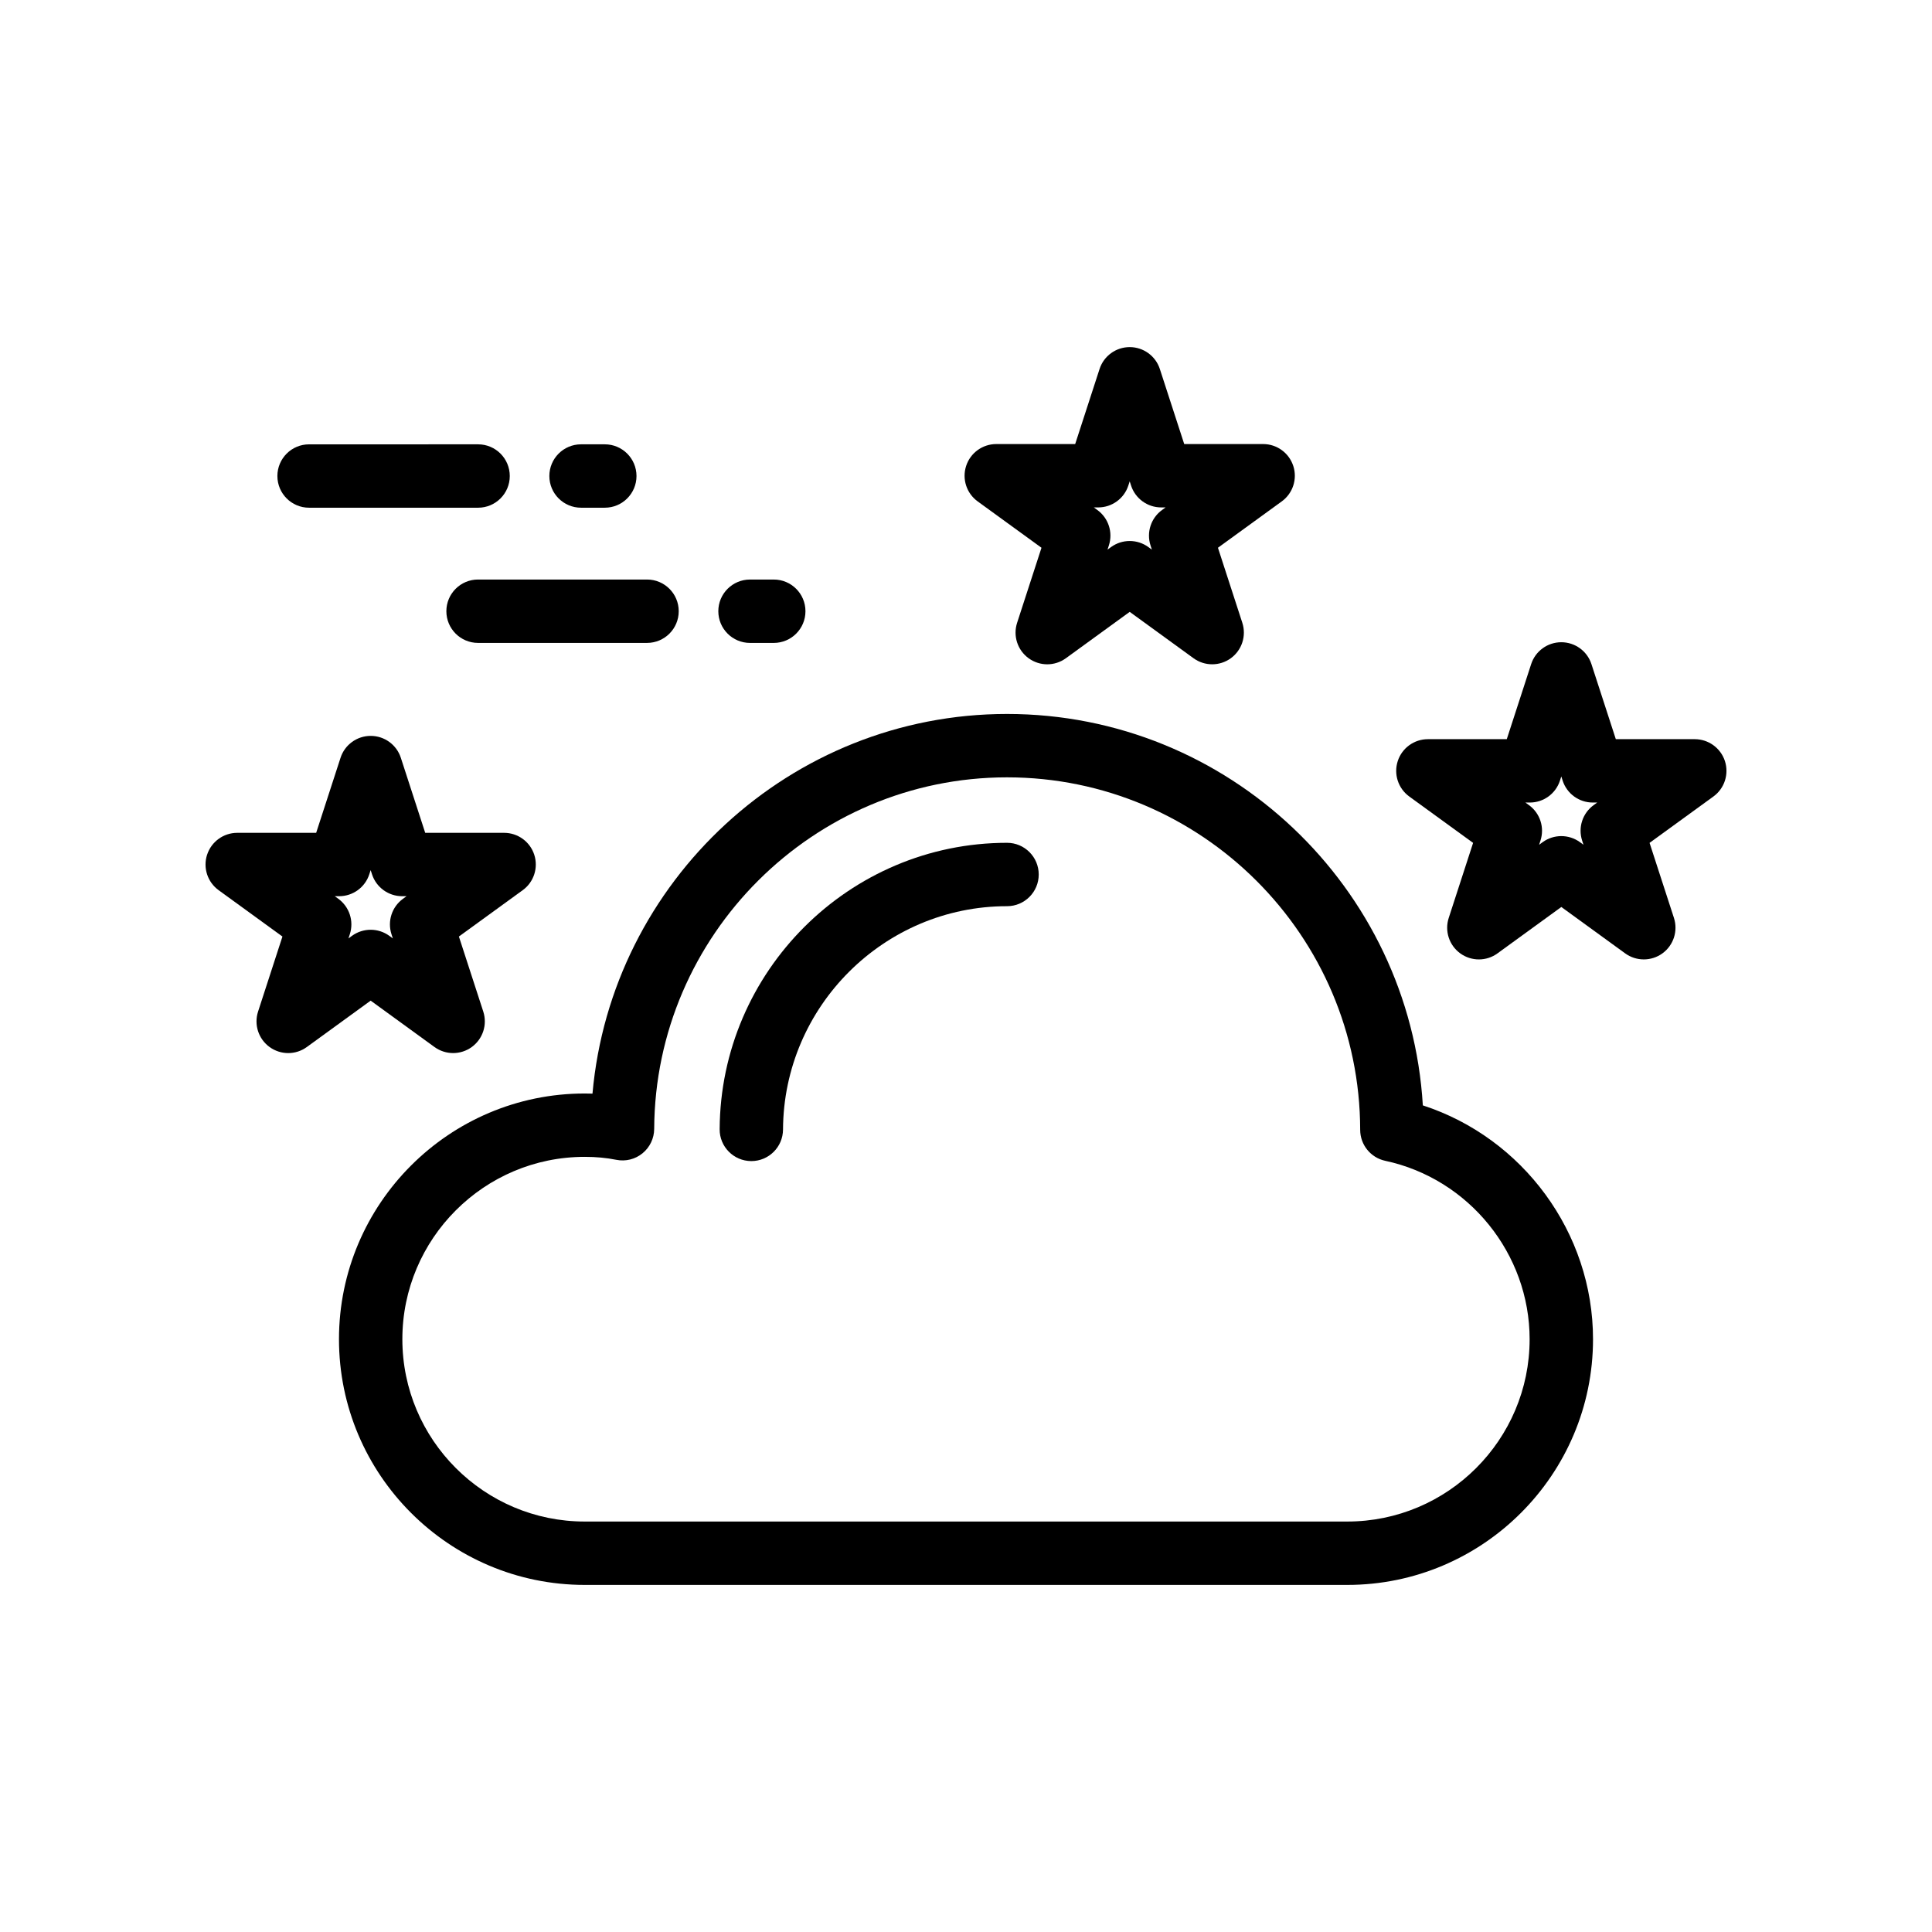 <?xml version="1.0" encoding="UTF-8"?>
<!-- Uploaded to: SVG Repo, www.svgrepo.com, Generator: SVG Repo Mixer Tools -->
<svg fill="#000000" width="800px" height="800px" version="1.1" viewBox="144 144 512 512" xmlns="http://www.w3.org/2000/svg">
 <g>
  <path d="m301.01 433.82c-0.68-0.02-1.359-0.031-2.059-0.031-35.906 0-65.117 29.211-65.117 65.117 0 35.902 29.207 65.113 65.117 65.113h202.1c35.906 0 65.117-29.207 65.117-65.113 0-28.277-18.605-53.352-45.102-61.969-3.453-57.766-51.594-103.73-110.19-103.73-57.398 0-104.87 44.344-109.86 100.61zm109.86-83.816c51.527 0 93.512 41.91 93.594 93.422 0.008 3.957 2.773 7.371 6.641 8.199 22.172 4.742 38.262 24.625 38.262 47.277 0 26.641-21.68 48.32-48.324 48.32h-202.09c-26.641 0-48.324-21.676-48.324-48.32 0-26.645 21.68-48.324 48.324-48.324 3 0 5.738 0.254 8.371 0.781 2.469 0.5 5.019-0.141 6.953-1.727 1.945-1.582 3.074-3.957 3.09-6.465 0.258-51.367 42.199-93.164 93.508-93.164z"/>
  <path d="m343.07 451.7h0.039c4.617 0 8.371-3.731 8.398-8.355 0.164-32.641 26.797-59.195 59.367-59.195 4.641 0 8.398-3.758 8.398-8.398 0-4.637-3.754-8.398-8.398-8.398-41.789 0-75.949 34.051-76.16 75.906-0.027 4.641 3.715 8.414 8.355 8.441z"/>
  <path d="m593.12 339.89h-20.91l-6.461-19.891c-1.125-3.461-4.348-5.801-7.988-5.801s-6.863 2.34-7.988 5.801l-6.461 19.891h-20.906c-3.641 0-6.863 2.34-7.988 5.801s0.105 7.25 3.051 9.391l16.918 12.289-6.461 19.891c-1.125 3.461 0.105 7.25 3.051 9.391 2.953 2.141 6.938 2.141 9.871 0l16.918-12.293 16.918 12.293c1.477 1.07 3.207 1.602 4.938 1.602s3.461-0.531 4.938-1.602c2.945-2.141 4.172-5.93 3.051-9.391l-6.461-19.891 16.918-12.289c2.945-2.141 4.172-5.93 3.051-9.391-1.133-3.461-4.356-5.801-7.996-5.801zm-26.789 17.477c-2.945 2.141-4.172 5.93-3.051 9.391l0.359 1.109-0.941-0.688c-1.477-1.07-3.207-1.602-4.938-1.602s-3.461 0.531-4.938 1.602l-0.941 0.688 0.359-1.109c1.125-3.461-0.105-7.25-3.051-9.391l-0.941-0.684h1.164c3.641 0 6.863-2.34 7.988-5.801l0.359-1.113 0.359 1.113c1.125 3.461 4.348 5.801 7.988 5.801h1.164z"/>
  <path d="m486.73 267.48c-1.125-3.461-4.348-5.801-7.988-5.801h-20.91l-6.461-19.891c-1.125-3.461-4.348-5.801-7.988-5.801-3.641 0-6.863 2.34-7.988 5.801l-6.461 19.891h-20.91c-3.641 0-6.863 2.34-7.988 5.801-1.125 3.461 0.105 7.25 3.051 9.391l16.918 12.289-6.461 19.891c-1.125 3.461 0.105 7.25 3.051 9.391 2.953 2.141 6.922 2.141 9.871 0l16.918-12.293 16.918 12.293c1.477 1.07 3.207 1.602 4.938 1.602s3.461-0.531 4.938-1.602c2.945-2.141 4.172-5.93 3.051-9.391l-6.461-19.891 16.918-12.289c2.941-2.141 4.172-5.93 3.047-9.391zm-34.777 11.676c-2.945 2.141-4.172 5.93-3.051 9.391l0.359 1.113-0.941-0.688c-1.477-1.07-3.207-1.602-4.938-1.602-1.73 0-3.461 0.531-4.938 1.602l-0.941 0.688 0.359-1.113c1.125-3.461-0.105-7.25-3.051-9.391l-0.941-0.684h1.164c3.641 0 6.863-2.34 7.988-5.801l0.359-1.113 0.359 1.113c1.125 3.461 4.348 5.801 7.988 5.801h1.164z"/>
  <path d="m198.88 370.51c-1.125 3.461 0.105 7.25 3.051 9.391l16.918 12.289-6.461 19.891c-1.125 3.461 0.105 7.25 3.051 9.391 2.953 2.141 6.938 2.141 9.871 0l16.918-12.293 16.918 12.293c1.477 1.07 3.207 1.602 4.938 1.602 1.73 0 3.461-0.531 4.938-1.602 2.945-2.141 4.172-5.93 3.051-9.391l-6.461-19.891 16.918-12.289c2.945-2.141 4.172-5.93 3.051-9.391-1.125-3.461-4.348-5.801-7.988-5.801h-20.91l-6.461-19.891c-1.125-3.461-4.348-5.801-7.988-5.801s-6.863 2.34-7.988 5.801l-6.461 19.891h-20.914c-3.641 0-6.863 2.34-7.988 5.801zm35 10.992c3.641 0 6.863-2.34 7.988-5.801l0.359-1.113 0.359 1.113c1.125 3.461 4.348 5.801 7.988 5.801h1.164l-0.941 0.684c-2.945 2.141-4.172 5.93-3.051 9.391l0.359 1.109-0.941-0.688c-1.477-1.07-3.207-1.602-4.938-1.602s-3.461 0.531-4.938 1.602l-0.941 0.688 0.359-1.109c1.125-3.461-0.105-7.25-3.051-9.391l-0.941-0.684z"/>
  <path d="m217.51 270.15c0 4.637 3.754 8.398 8.398 8.398h44.789c4.641 0 8.398-3.758 8.398-8.398 0-4.637-3.754-8.398-8.398-8.398l-44.793 0.004c-4.641 0-8.395 3.758-8.395 8.395z"/>
  <path d="m304.28 261.75h-6.297c-4.641 0-8.398 3.758-8.398 8.398 0 4.637 3.754 8.398 8.398 8.398h6.297c4.641 0 8.398-3.758 8.398-8.398-0.004-4.641-3.758-8.398-8.398-8.398z"/>
  <path d="m270.69 297.58c-4.641 0-8.398 3.758-8.398 8.398 0 4.637 3.754 8.398 8.398 8.398h44.781c4.641 0 8.398-3.758 8.398-8.398 0-4.637-3.754-8.398-8.398-8.398z"/>
  <path d="m342.76 314.38h6.297c4.641 0 8.398-3.758 8.398-8.398 0-4.637-3.754-8.398-8.398-8.398h-6.297c-4.641 0-8.398 3.758-8.398 8.398 0.004 4.641 3.758 8.398 8.398 8.398z"/>
 </g>
</svg>